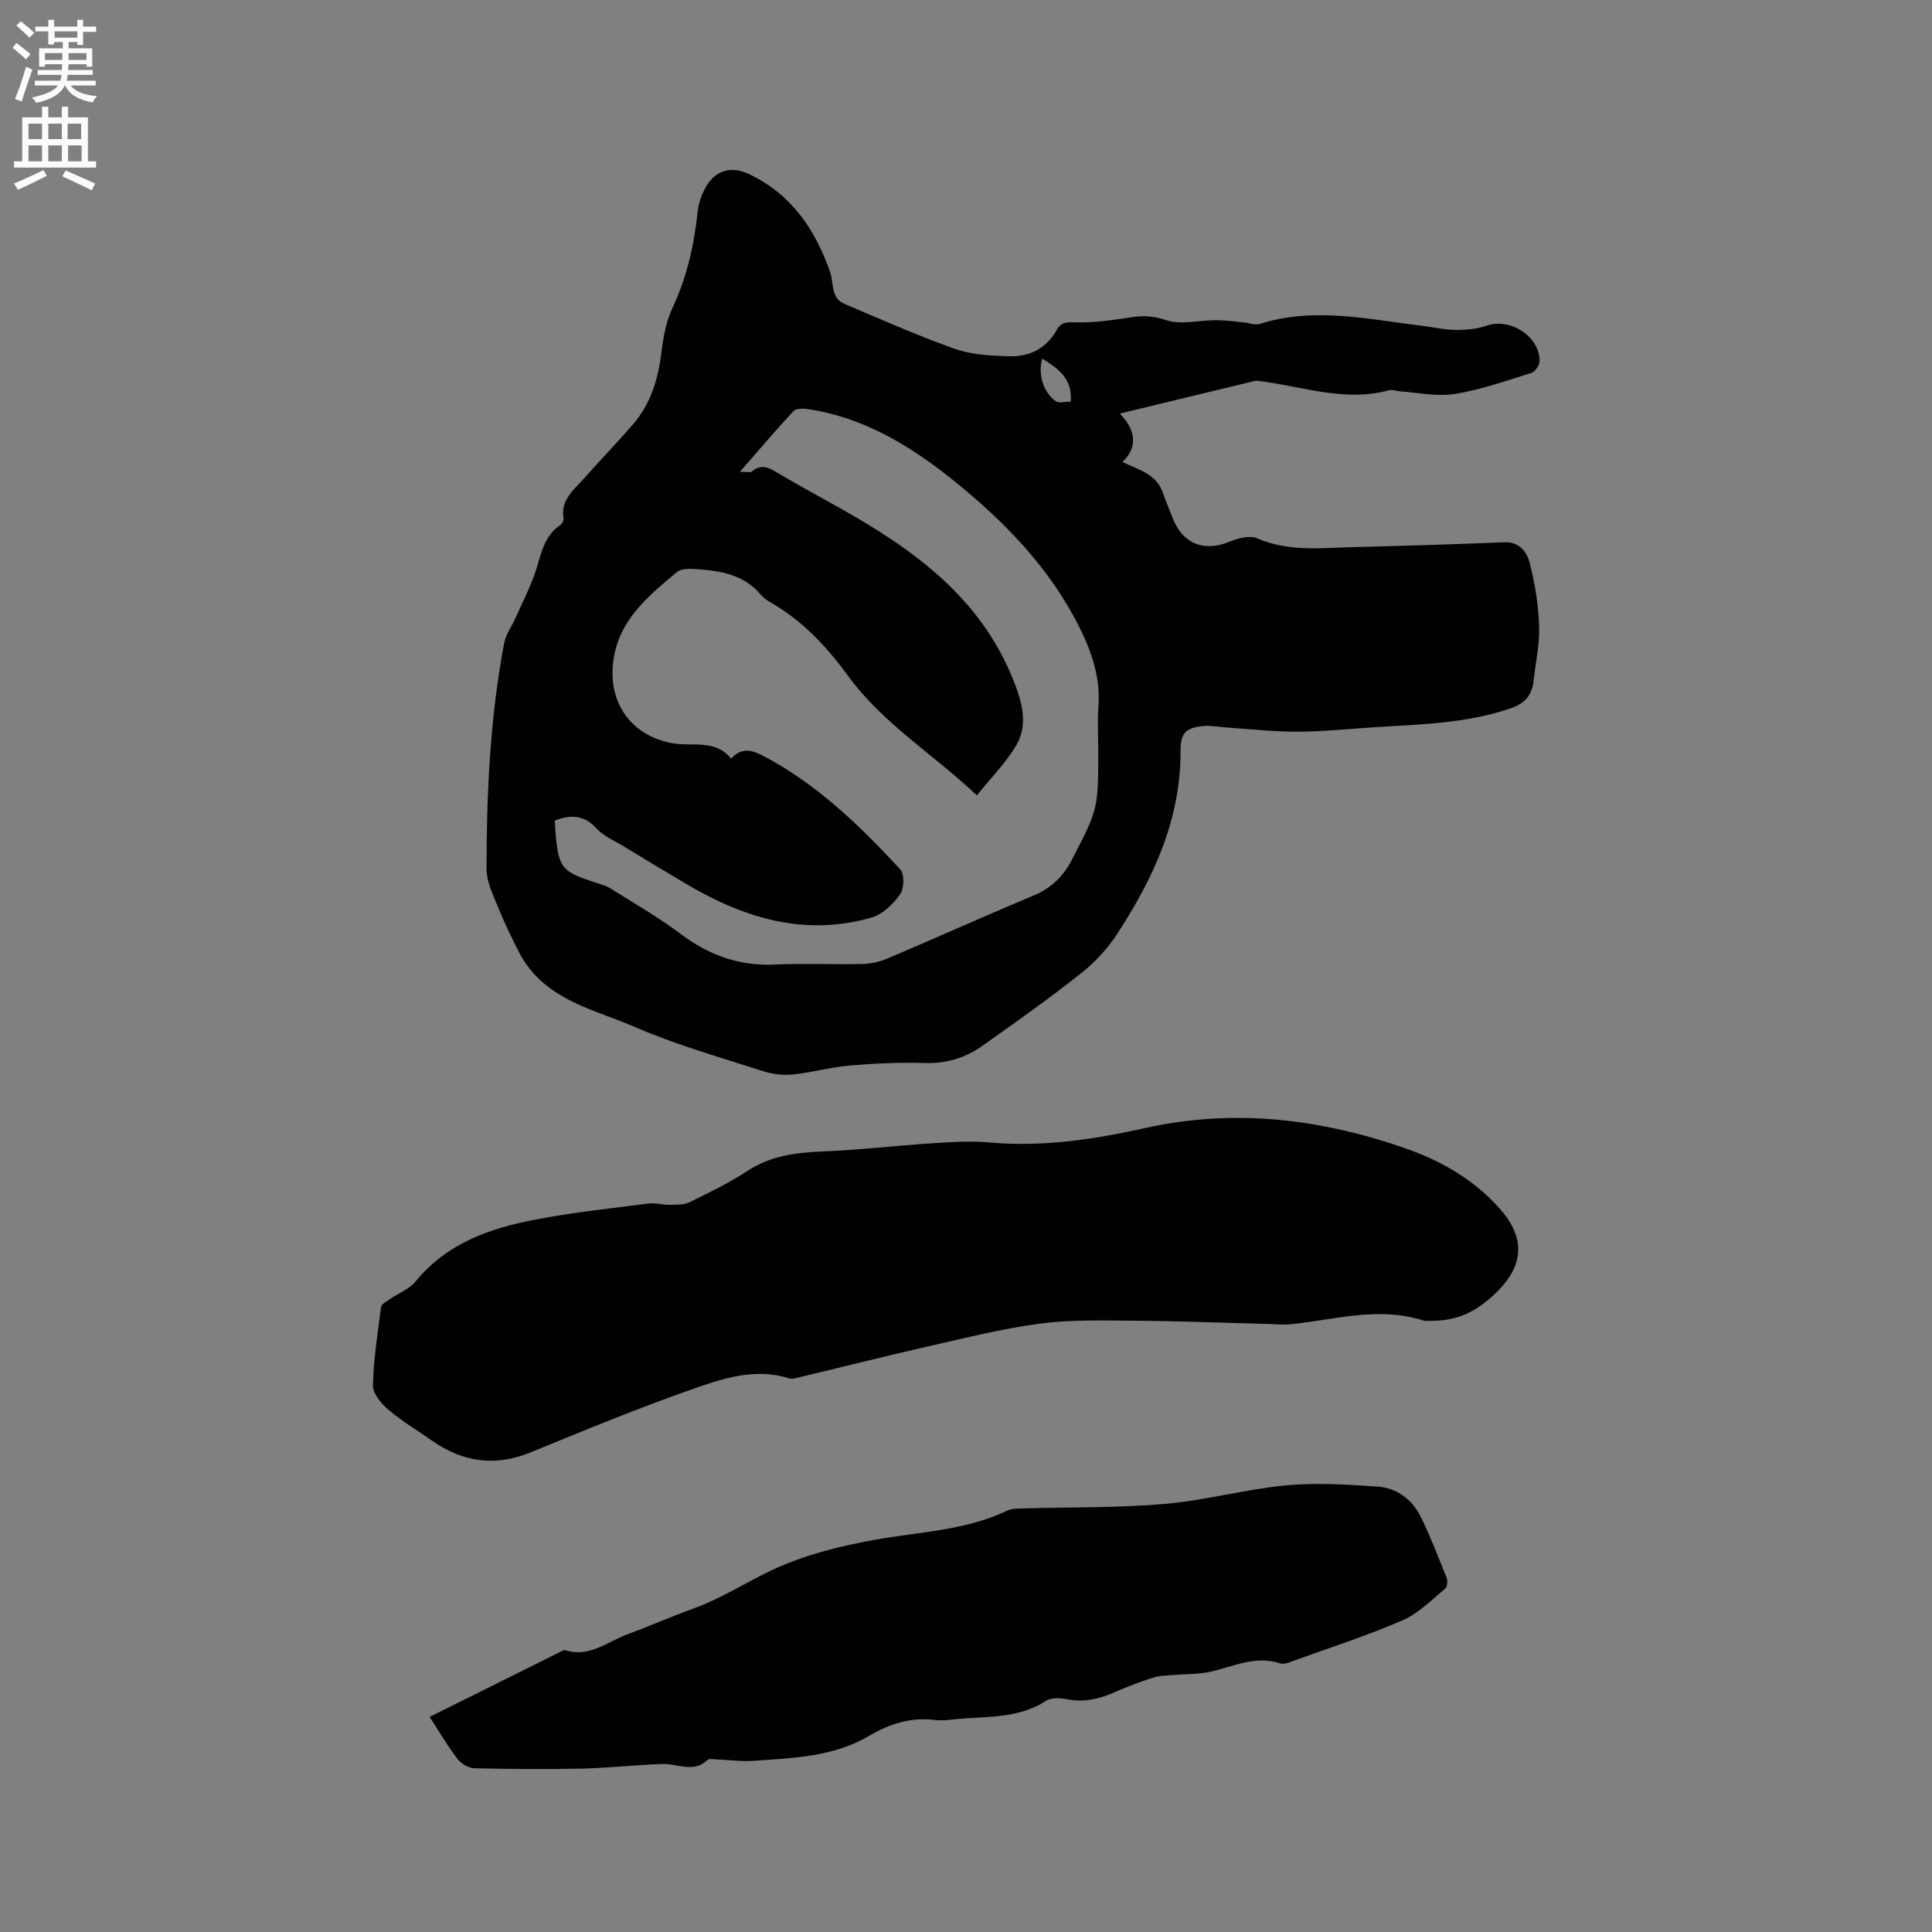 <svg enable-background="new 0 0 400 400" viewBox="0 0 400 400" xmlns="http://www.w3.org/2000/svg"><rect x="0" y="0" width="400" height="400" fill="#808080" stroke="none"/><path d="m2.6 9.9.8-1c.9.7 1.9 1.4 2.9 2.3l-.9 1.1c-1.1-1-2-1.8-2.8-2.4zm.5 10.6c.9-2.1 1.6-4.3 2.3-6.7.4.2.8.4 1.3.6-.7 2.1-1.5 4.3-2.2 6.6zm.3-15.2.9-.9c1 .8 2 1.6 2.8 2.4l-1 1c-.9-.9-1.8-1.7-2.7-2.5zm12.6-1.2h1.2v1.4h2.7v1.1h-2.7v2.7h-1.2v-.6h-1.8v1.3h4.9v3.8h-1.2v-.5h-3.7c0 .4-.1.9-.1 1.2h5.1v1h-5.2c0 .5-.1.9-.2 1.2h6v1h-5.2c1.1 1.3 2.9 2 5.5 2.2-.4.4-.7.8-.9 1.3-2.9-.5-4.8-1.6-5.7-3.5h-.1c-.8 1.7-2.7 2.9-5.9 3.6-.2-.4-.6-.8-.9-1.1 2.8-.6 4.6-1.4 5.4-2.5h-4.8v-1h5.3c.1-.3.2-.7.2-1.2h-4.9v-1h5c0-.4 0-.8.1-1.2h-3.6v.5h-1.2v-3.8h4.9v-1.3h-1.8v.5h-1.2v-2.7h-2.7v-1h2.7v-1.4h1.2v1.4h4.8zm-6.7 8.3h3.6c0-.4 0-.9 0-1.4h-3.6zm1.9-4.6h4.8v-1.3h-4.7v1.3zm6.7 3.2h-3.7v1.4h3.7z" fill="#fcfafa"/><path d="m8.7 22.1h1.3v2.2h2.8v-2.2h1.3v2.2h4.1v9.1h1.7v1.3h-17v-1.3h1.7v-9.1h4.1zm.3 13.1.7 1.2c-1.8.9-3.8 1.9-6 2.9-.2-.4-.5-.8-.8-1.3 2.3-1 4.4-1.9 6.1-2.8zm-3.1-6.4h2.8v-3.2h-2.8zm0 4.6h2.8v-3.3h-2.8zm4.1-4.6h2.8v-3.2h-2.8zm0 4.6h2.8v-3.3h-2.8zm3.6 1.9c2.1.9 4.1 1.8 6.1 2.7l-.7 1.4c-2.2-1.1-4.2-2-6.1-2.9zm3.2-9.7h-2.8v3.2h2.8zm-2.7 7.8h2.8v-3.3h-2.8z" fill="#fcfafa"/><g fill="#010100"><path d="m231.84 85.63c3.48 3.53 3.65 7.1.54 10.01 3.22 1.59 6.98 2.41 8.34 6.29.63 1.79 1.37 3.55 2.06 5.32 2.1 5.37 6.49 7.07 11.76 4.91 1.75-.72 4.19-1.38 5.73-.71 6.56 2.85 13.32 1.98 20.05 1.82 10.38-.25 20.76-.58 31.13-1 3.13-.13 4.67 2.02 5.24 4.21 1.1 4.25 1.81 8.68 1.97 13.06.14 3.77-.73 7.57-1.13 11.36-.31 2.91-1.73 4.69-4.63 5.7-9.06 3.15-18.5 3.36-27.9 3.94-5.39.33-10.78.92-16.18.95-4.93.03-9.86-.54-14.78-.86-1.58-.1-3.18-.44-4.74-.32-3.72.29-4.9 1.39-4.88 5.14.06 14.17-5.6 26.37-13.1 37.87-1.99 3.06-4.6 5.9-7.46 8.16-6.64 5.25-13.55 10.16-20.47 15.05-3.52 2.49-7.46 3.7-11.94 3.56-5.18-.16-10.39.07-15.56.52-3.96.34-7.86 1.47-11.82 1.86-2.05.2-4.3-.11-6.27-.75-8.86-2.87-17.88-5.41-26.4-9.11-7.01-3.05-14.88-4.76-20.47-10.59-1.32-1.38-2.49-2.99-3.37-4.68-1.7-3.26-3.27-6.6-4.65-10.01-.97-2.38-2.18-4.91-2.18-7.38.01-15.7.72-31.37 3.66-46.84.34-1.77 1.53-3.37 2.29-5.07 1.33-2.96 2.81-5.88 3.92-8.92 1.37-3.72 1.7-7.93 5.42-10.44.37-.25.72-.94.65-1.35-.64-3.75 2.03-5.81 4.11-8.14 3.38-3.8 6.92-7.46 10.25-11.3 3.66-4.23 5.22-9.31 5.89-14.81.39-3.22 1-6.58 2.37-9.48 2.98-6.35 4.43-12.97 5.16-19.86.17-1.63.78-3.31 1.55-4.78 1.94-3.66 5.27-4.69 8.97-2.96 8.83 4.13 13.79 11.45 16.91 20.36.79 2.25.06 5.33 2.94 6.55 7.59 3.21 15.13 6.58 22.89 9.32 3.48 1.23 7.42 1.41 11.17 1.53 4.25.14 7.78-1.6 9.96-5.54.87-1.57 2.11-1.53 3.93-1.48 3.95.12 7.94-.53 11.88-1.11 2.41-.35 4.4-.13 6.84.67 3.08 1 6.79-.01 10.23-.01 1.91 0 3.83.28 5.74.45 1.13.1 2.38.63 3.37.32 11.28-3.56 22.45-.96 33.65.4 2.31.28 4.62.83 6.93.85 2.14.01 4.41-.19 6.41-.89 4.84-1.7 11.03 2.27 10.93 7.38-.02.84-.92 2.16-1.68 2.4-5.25 1.64-10.5 3.5-15.9 4.37-3.66.59-7.57-.3-11.37-.55-.74-.05-1.54-.41-2.2-.23-8.91 2.46-17.41-.63-26.05-1.79-.62-.08-1.29-.24-1.87-.1-9.13 2.19-18.28 4.42-27.84 6.73zm-116.97 84.25c.05.86.07 1.6.13 2.32.64 7.53 1.2 8.23 8.38 10.56 1 .33 2.07.59 2.95 1.14 4.91 3.09 9.98 6 14.61 9.47 5.83 4.38 12.07 6.67 19.43 6.33 6.03-.28 12.09.02 18.13-.11 1.74-.04 3.57-.43 5.17-1.11 10.13-4.3 20.17-8.83 30.33-13.07 3.67-1.53 6.2-4.05 7.93-7.41 5.49-10.63 5.45-10.66 5.45-22.82 0-2.97-.18-5.95.04-8.91.43-5.83-1.31-11.09-3.83-16.18-6.17-12.43-15.59-22.11-26.26-30.68-8.93-7.17-18.57-13.02-30.18-14.73-.95-.14-2.37-.11-2.9.47-3.61 3.88-7.04 7.93-11.05 12.52 1.51 0 2.16.2 2.43-.03 2.09-1.81 3.79-.67 5.68.45 4.19 2.48 8.47 4.8 12.72 7.18 15.2 8.54 28.99 18.5 35.76 35.51 1.75 4.4 3.18 9.11.64 13.47-2.16 3.7-5.3 6.82-8.18 10.42-8.98-8.49-19.46-14.85-26.7-24.77-4.4-6.04-9.43-11.41-16-15.17-.73-.42-1.47-.92-2-1.56-3.51-4.25-8.42-4.99-13.44-5.35-1.33-.09-3.09-.12-3.98.63-6.08 5.1-12.29 10.12-13.22 18.95-.89 8.49 4.12 15.15 12.56 16.52 4.05.66 8.65-.88 11.9 3.14 2.31-2.5 4.48-1.7 6.76-.5 11.07 5.81 19.88 14.39 28.25 23.42.9.97.83 3.98-.01 5.16-1.43 2.02-3.61 4.16-5.89 4.82-13.77 3.98-26.32.17-38.22-6.84-4.36-2.57-8.68-5.19-13-7.82-1.99-1.21-4.29-2.16-5.8-3.82-2.51-2.74-5.16-2.87-8.59-1.6zm100.92-95.64c-.95 3.11.18 6.98 2.8 8.83.69.49 2.03.07 3.1.07.36-4.88-2.7-6.86-5.9-8.9z"/><path d="m296.09 273.47c-.29-.02-.96.08-1.55-.11-9.1-2.89-18.01-.17-26.99.78-1.85.2-3.75-.01-5.63-.05-8.97-.22-17.95-.59-26.92-.65-6.56-.05-13.2-.25-19.67.6-7.83 1.03-15.55 2.99-23.27 4.74-8.77 1.99-17.49 4.2-26.24 6.29-.81.19-1.75.52-2.47.29-6.68-2.11-13.1-.16-19.18 1.96-11.56 4.03-22.91 8.7-34.24 13.35-7.36 3.02-14.04 2.1-20.43-2.36-3.04-2.12-6.25-4.04-9.07-6.42-1.48-1.26-3.25-3.35-3.21-5.03.12-5.44.97-10.88 1.68-16.29.08-.58 1.1-1.09 1.75-1.54 1.81-1.26 4.08-2.12 5.42-3.75 6.4-7.82 15.21-10.93 24.57-12.74 7.79-1.51 15.7-2.34 23.58-3.36 1.42-.18 2.91.28 4.36.26 1.39-.02 2.96.06 4.14-.52 4.09-1.99 8.21-4 12.01-6.48 4.75-3.11 9.87-3.81 15.36-4.03 7.61-.3 15.18-1.21 22.79-1.7 4-.26 8.06-.53 12.03-.17 10.92.97 21.59-.63 32.13-2.98 18.6-4.14 36.64-1.91 54.31 4.33 7.22 2.55 13.84 6.4 19.06 12.24 5.45 6.1 5.22 11.82-.68 17.53-4.31 4.14-8.18 5.84-13.64 5.81z"/><path d="m88.95 355.47c9.2-4.58 18.18-9.06 27.17-13.53.28-.14.65-.36.89-.29 4.98 1.61 8.7-1.74 12.86-3.27 4.57-1.69 9.02-3.66 13.6-5.31 5.7-2.05 10.78-5.33 16.16-7.9 6.76-3.22 14.34-5.1 21.77-6.42 9.14-1.62 18.52-1.89 27.11-5.98.99-.47 2.26-.44 3.41-.47 9.74-.29 19.53-.09 29.22-.93 8.41-.73 16.69-3.03 25.1-3.84 6.25-.6 12.65-.18 18.95.25 4.02.27 7.21 2.68 8.99 6.32 1.99 4.07 3.64 8.32 5.32 12.54.26.64.16 1.91-.28 2.27-2.83 2.32-5.53 5.12-8.8 6.54-7.27 3.16-14.85 5.6-22.31 8.3-.98.35-2.18.92-3.04.64-5.17-1.71-9.74.68-14.54 1.74-2.41.53-4.97.43-7.45.65-1.45.13-2.96.11-4.32.55-2.72.86-5.4 1.89-8.01 3.04-3.18 1.4-6.35 2.13-9.86 1.44-1.38-.27-3.23-.38-4.3.32-6.18 4.02-13.26 3.09-20 3.95-1.04.13-2.13.12-3.18 0-4.93-.56-9.24.82-13.52 3.34-7.33 4.32-15.71 4.57-23.93 5.14-2.52.18-5.08-.19-7.62-.29-.63-.02-1.52-.22-1.86.11-2.92 2.8-6.16.73-9.27.83-5.49.18-10.96.82-16.44.95-7.52.17-15.05.11-22.57-.07-1.21-.03-2.74-.95-3.5-1.94-2.03-2.67-3.74-5.59-5.75-8.68z"/></g></svg>